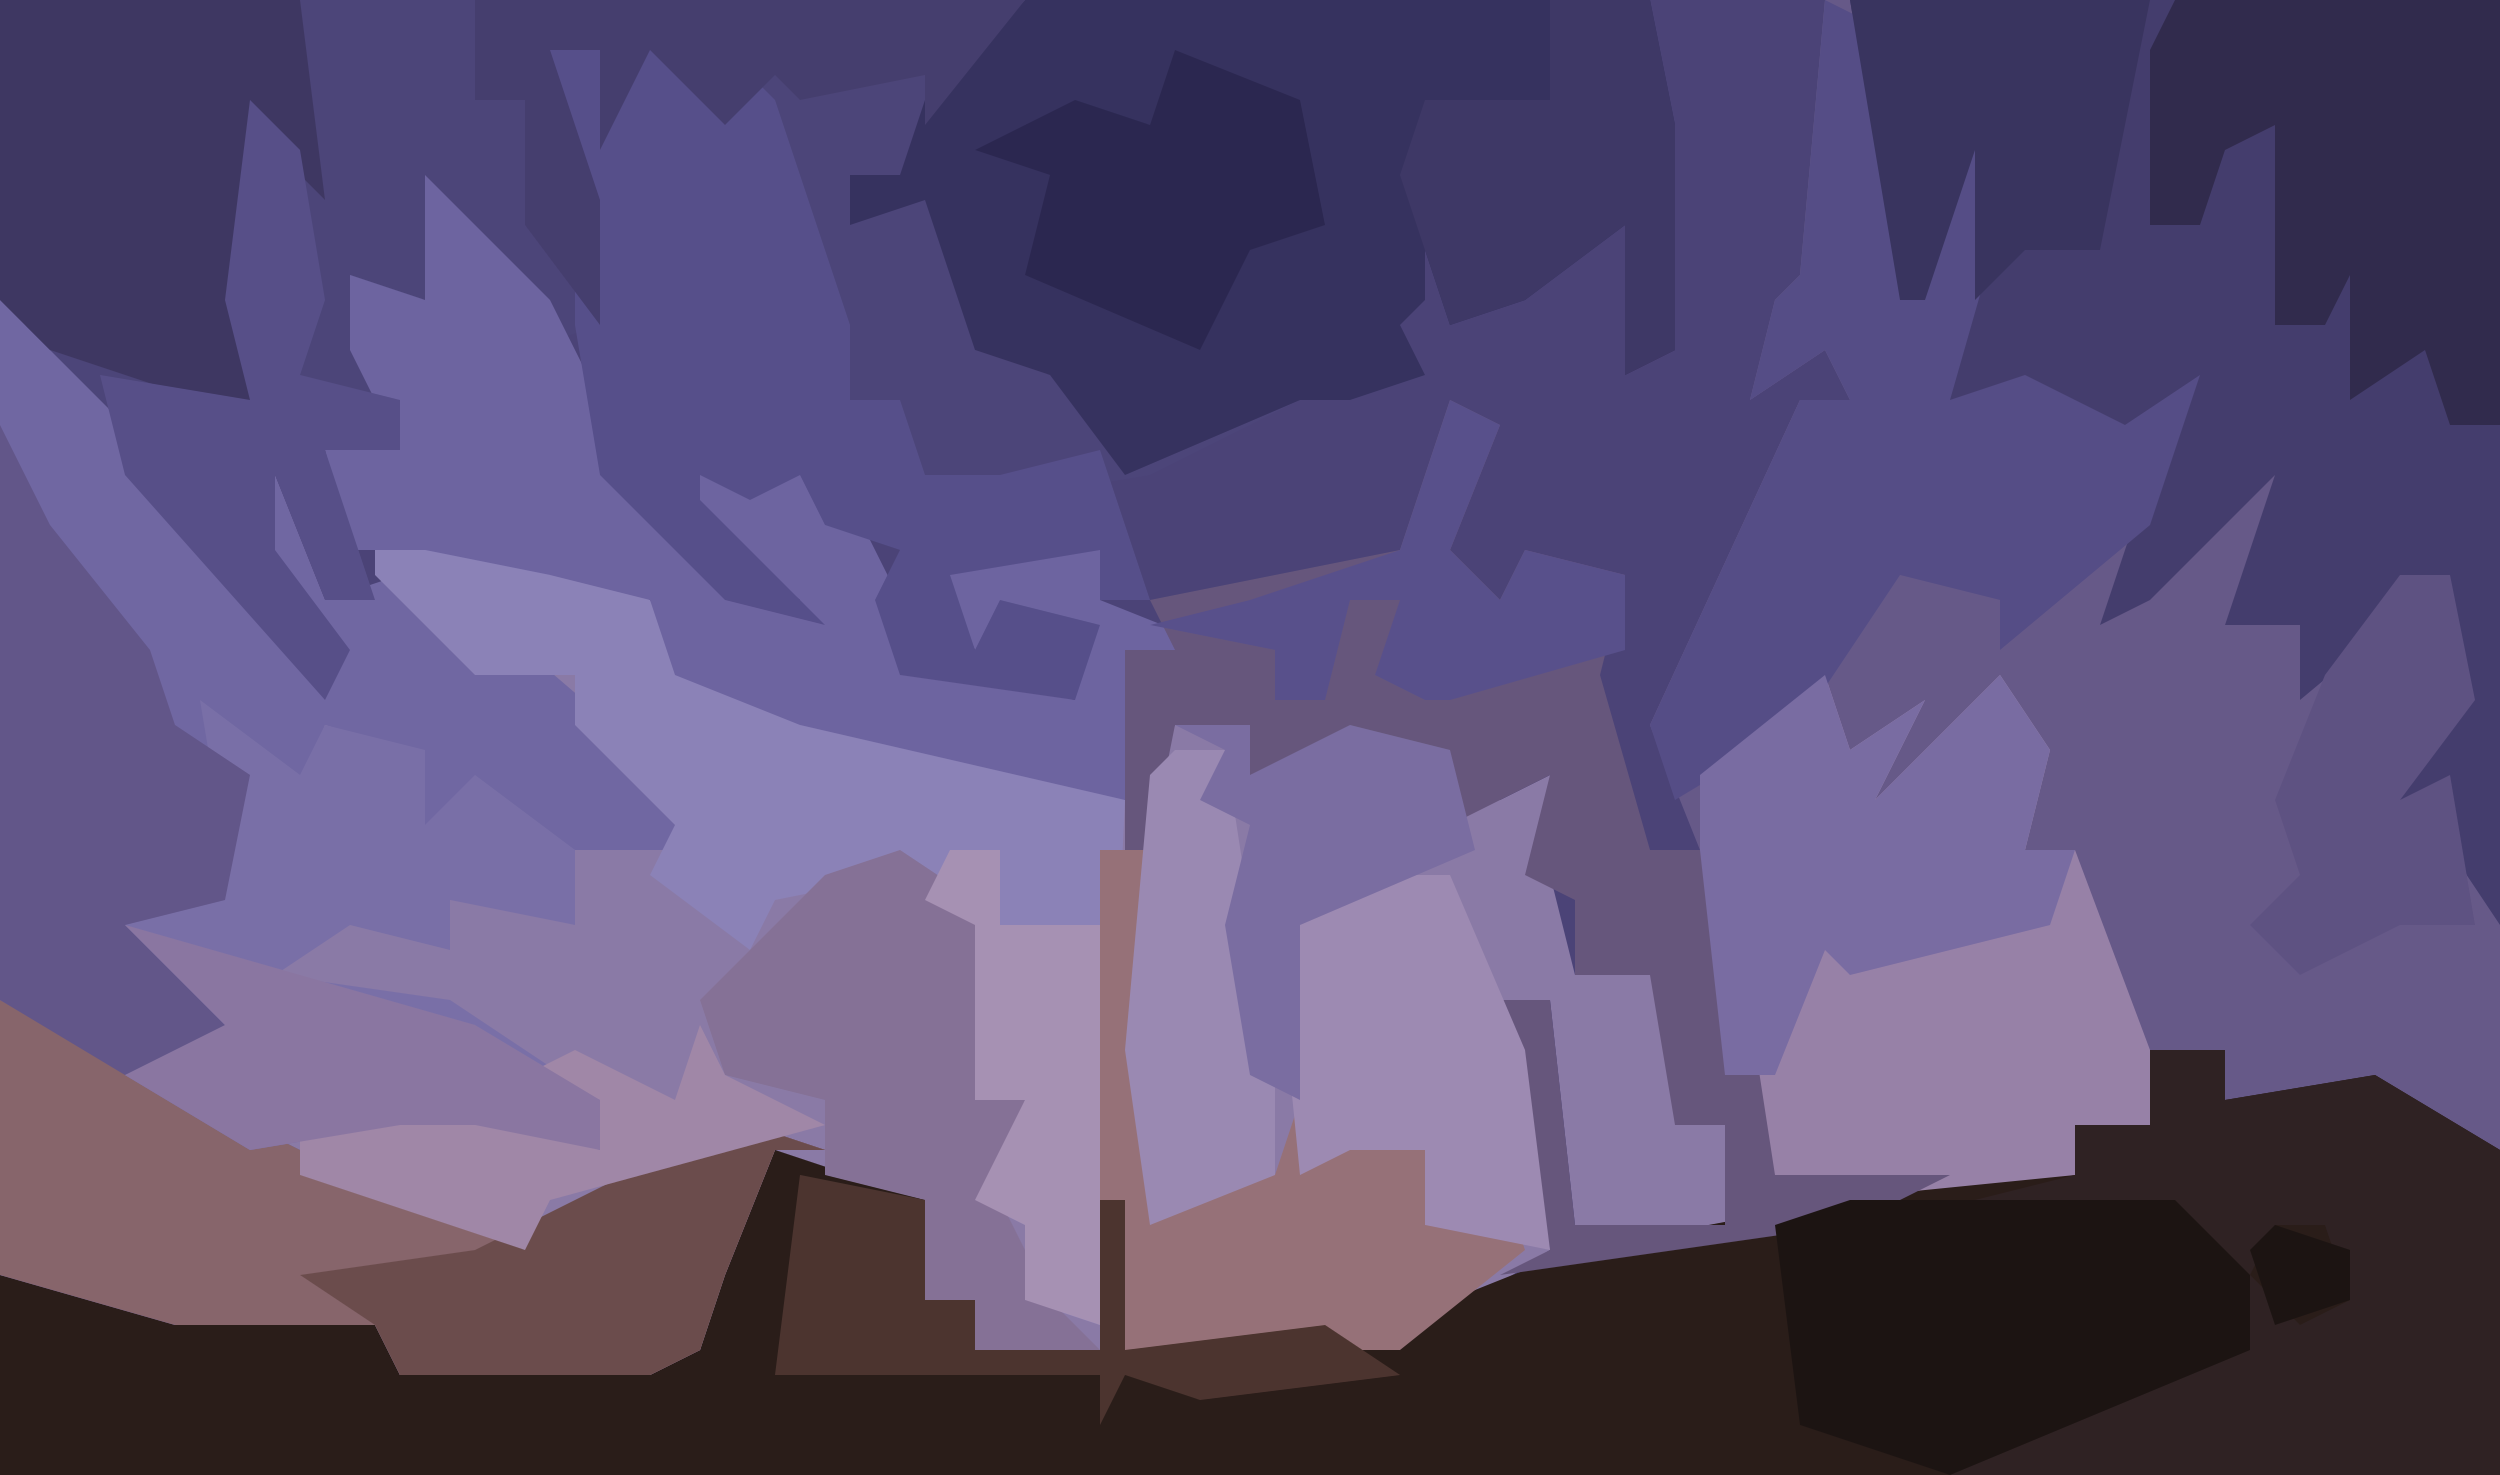 <?xml version="1.0" encoding="UTF-8"?>
<svg version="1.1" xmlns="http://www.w3.org/2000/svg" width="100" height="59">
<path d="M0,0 L100,0 L100,59 L0,59 Z " fill="#4B4377" transform="translate(0,0)"/>
<path d="M0,0 L27,0 L27,59 L-73,59 L-73,51 L-65,52 L-58,52 L-57,55 L-45,54 L-44,49 L-42,46 L-36,48 L-36,52 L-34,52 L-34,54 L-29,54 L-29,48 L-28,48 L-28,54 L-20,53 L-15,52 L-10,50 L0,48 L-3,47 L-5,34 L-7,29 L-1,16 L1,16 L0,14 L-3,16 L-2,12 L-1,11 Z " fill="#665988" transform="translate(73,0)"/>
<path d="M0,0 L5,5 L11,13 L12,13 L9,7 L11,7 L13,12 L15,12 L16,9 L21,9 L26,12 L28,15 L42,18 L45,20 L47,17 L50,17 L50,19 L54,17 L58,18 L60,20 L64,18 L62,23 L63,27 L67,26 L67,33 L69,33 L69,37 L63,37 L62,28 L60,28 L62,38 L56,42 L39,42 L39,40 L37,40 L37,36 L33,35 L31,34 L29,39 L28,42 L26,43 L16,43 L15,41 L7,41 L0,39 Z " fill="#8A7AA6" transform="translate(0,12)"/>
<path d="M0,0 L66,0 L67,5 L67,8 L67,14 L65,15 L65,9 L61,12 L58,13 L57,10 L57,12 L56,13 L57,15 L54,16 L52,16 L46,19 L40,20 L36,19 L36,16 L33,17 L32,10 L31,10 L30,5 L26,2 L24,6 L24,2 L22,2 L24,8 L24,13 L21,14 L18,9 L19,16 L14,11 L16,18 L13,18 L15,24 L13,24 L11,19 L11,22 L14,26 L13,28 L5,19 L1,13 L0,12 Z " fill="#4C4579" transform="translate(0,0)"/>
<path d="M0,0 L3,0 L3,2 L9,1 L14,4 L14,17 L-86,17 L-86,9 L-78,10 L-71,10 L-70,13 L-58,12 L-57,7 L-55,4 L-49,6 L-49,10 L-47,10 L-47,12 L-42,12 L-42,6 L-41,6 L-41,12 L-33,11 L-28,10 L-23,8 L-7,5 L-3,5 L-3,3 L0,3 Z " fill="#2A1D19" transform="translate(86,42)"/>
<path d="M0,0 L5,5 L11,13 L12,13 L9,7 L11,7 L13,12 L16,11 L18,14 L21,14 L28,20 L27,22 L23,22 L19,21 L16,21 L16,18 L13,17 L12,20 L9,18 L10,22 L8,24 L5,25 L10,30 L6,31 L14,35 L21,37 L30,33 L33,34 L31,34 L29,39 L28,42 L26,43 L16,43 L15,41 L7,41 L0,39 Z " fill="#7067A2" transform="translate(0,12)"/>
<path d="M0,0 L26,0 L26,37 L24,34 L23,32 L20,34 L22,30 L24,28 L24,23 L18,28 L18,25 L15,25 L17,19 L12,24 L10,25 L12,19 L12,17 L9,17 L4,16 L3,18 L4,11 L4,8 L2,12 Z " fill="#443D6D" transform="translate(74,0)"/>
<path d="M0,0 L25,0 L26,5 L26,8 L26,14 L24,15 L24,9 L20,12 L17,13 L16,10 L16,12 L15,13 L16,15 L13,16 L11,16 L4,19 L1,15 L-2,14 L-4,8 L-7,9 L-7,7 L-5,7 L-4,4 Z " fill="#36325F" transform="translate(41,0)"/>
<path d="M0,0 L1,3 L4,1 L2,5 L7,0 L9,3 L8,7 L10,7 L13,15 L13,18 L10,18 L10,20 L0,21 L-3,20 L-5,7 L-5,4 Z " fill="#9781A7" transform="translate(73,27)"/>
<path d="M0,0 L6,0 L11,3 L13,6 L27,9 L30,11 L29,32 L26,31 L26,28 L24,27 L26,23 L24,23 L24,16 L22,15 L21,14 L16,15 L15,17 L11,14 L12,12 L11,11 L8,8 L8,6 L4,6 L0,2 Z " fill="#8B82B7" transform="translate(15,21)"/>
<path d="M0,0 L5,5 L7,9 L10,14 L13,17 L15,17 L10,13 L10,8 L12,10 L11,12 L15,11 L17,13 L19,17 L19,19 L26,21 L26,18 L22,19 L20,15 L27,15 L27,17 L32,19 L30,21 L29,20 L28,25 L15,22 L10,20 L9,17 L5,16 L0,15 L-3,15 L-4,11 L-1,11 L-3,7 L-3,4 L0,5 L0,4 Z M17,11 Z " fill="#6D64A0" transform="translate(17,7)"/>
<path d="M0,0 L2,1 L0,6 L2,8 L3,6 L7,7 L6,11 L8,18 L11,18 L13,31 L20,31 L16,33 L2,35 L4,34 L2,24 L4,24 L5,33 L11,33 L11,29 L9,29 L8,23 L5,23 L5,20 L3,19 L4,15 L0,17 L-1,14 L-8,15 L-8,13 L-11,13 L-12,18 L-13,18 L-13,10 L-11,10 L-12,8 L-7,7 L-2,6 Z " fill="#66567C" transform="translate(58,16)"/>
<path d="M0,0 L3,1 L5,3 L8,12 L8,15 L10,15 L11,18 L14,18 L18,17 L20,23 L18,23 L18,21 L12,22 L13,25 L14,23 L18,24 L17,27 L10,26 L9,23 L10,21 L7,20 L6,18 L4,19 L2,18 L2,19 L7,24 L3,23 L-2,18 L-3,12 L-3,7 L-4,6 L-4,1 Z M8,17 Z " fill="#564F8A" transform="translate(26,1)"/>
<path d="M0,0 L3,0 L3,2 L9,1 L14,4 L14,17 L-8,17 L-5,15 L1,12 L4,12 L1,7 L-7,6 L-3,5 L-3,3 L0,3 Z M5,7 L4,9 L6,11 L8,10 L7,7 Z " fill="#2F2223" transform="translate(86,42)"/>
<path d="M0,0 L14,7 L21,9 L30,5 L33,6 L31,6 L29,11 L28,14 L26,15 L16,15 L15,13 L7,13 L0,11 Z " fill="#87656B" transform="translate(0,40)"/>
<path d="M0,0 L2,1 L4,8 L6,5 L7,9 L5,16 L8,15 L12,17 L15,15 L13,21 L7,26 L7,24 L3,23 L-1,29 L-6,32 L-7,29 L-1,16 L1,16 L0,14 L-3,16 L-2,12 L-1,11 Z " fill="#554D86" transform="translate(73,0)"/>
<path d="M0,0 L12,0 L13,8 L11,6 L10,13 L11,17 L2,14 L0,12 Z " fill="#3E3762" transform="translate(0,0)"/>
<path d="M0,0 L13,0 L16,3 L16,6 L4,11 L-2,9 L-3,1 Z M17,1 L20,2 L20,4 L17,5 L16,2 Z " fill="#1C1412" transform="translate(74,48)"/>
<path d="M0,0 L4,3 L5,1 L9,2 L9,5 L11,3 L15,6 L15,9 L10,8 L10,10 L6,9 L3,11 L10,12 L16,16 L16,18 L11,17 L8,17 L2,18 L-3,15 L1,13 L-4,8 L1,6 Z " fill="#796FA7" transform="translate(8,28)"/>
<path d="M0,0 L13,0 L13,17 L11,17 L10,14 L7,16 L7,11 L6,13 L4,13 L4,5 L2,6 L1,9 L-1,9 L-1,2 Z " fill="#312B4D" transform="translate(87,0)"/>
<path d="M0,0 L2,4 L6,9 L7,12 L10,14 L9,19 L5,20 L10,25 L5,26 L0,23 Z " fill="#625689" transform="translate(0,17)"/>
<path d="M0,0 L3,2 L3,10 L5,10 L4,14 L6,18 L8,20 L3,20 L3,18 L1,18 L1,14 L-3,13 L-3,10 L-7,9 L-8,6 L-3,1 Z " fill="#857196" transform="translate(36,34)"/>
<path d="M0,0 L1,3 L4,1 L2,5 L7,0 L9,3 L8,7 L10,7 L9,10 L1,12 L0,11 L-2,16 L-4,16 L-5,7 L-5,4 Z " fill="#796CA2" transform="translate(73,27)"/>
<path d="M0,0 L2,0 L2,13 L4,13 L7,13 L8,10 L8,13 L10,10 L13,12 L13,15 L15,15 L16,13 L17,16 L12,20 L1,20 L0,14 Z " fill="#967178" transform="translate(44,34)"/>
<path d="M0,0 L2,0 L5,7 L6,15 L1,14 L1,11 L-2,11 L-4,12 L-5,2 Z " fill="#9D8AB2" transform="translate(56,35)"/>
<path d="M0,0 L3,1 L1,1 L-1,6 L-2,9 L-4,10 L-14,10 L-15,8 L-18,6 L-11,5 L-3,1 Z " fill="#6B4C4C" transform="translate(30,45)"/>
<path d="M0,0 L2,2 L3,8 L2,11 L6,12 L6,14 L3,14 L5,20 L3,20 L1,15 L1,18 L4,22 L3,24 L-5,15 L-6,11 L0,12 L-1,8 Z " fill="#574F88" transform="translate(10,4)"/>
<path d="M0,0 L5,2 L6,7 L3,8 L1,12 L-6,9 L-5,5 L-8,4 L-4,2 L-1,3 Z " fill="#2B2750" transform="translate(47,2)"/>
<path d="M0,0 L12,0 L10,10 L7,10 L5,12 L5,6 L3,12 L2,12 Z " fill="#39345F" transform="translate(74,0)"/>
<path d="M0,0 L22,0 L18,5 L18,3 L13,4 L12,3 L10,5 L7,2 L5,6 L5,2 L3,2 L5,8 L5,13 L2,9 L2,4 L0,4 Z " fill="#453E6E" transform="translate(19,0)"/>
<path d="M0,0 L4,0 L5,5 L5,8 L5,14 L3,15 L3,9 L-1,12 L-4,13 L-6,7 L-5,4 L0,4 Z " fill="#3E3866" transform="translate(62,0)"/>
<path d="M0,0 L5,1 L5,5 L7,5 L7,7 L12,7 L12,1 L13,1 L13,7 L21,6 L24,8 L16,9 L13,8 L12,10 L12,8 L-1,8 Z " fill="#4C342F" transform="translate(32,47)"/>
<path d="M0,0 L2,0 L4,13 L4,17 L-1,19 L-2,12 L-1,1 Z " fill="#9A89B2" transform="translate(47,30)"/>
<path d="M0,0 L1,2 L5,4 L-6,7 L-7,9 L-16,6 L-16,3 L-11,2 L-4,5 L-4,3 L-7,2 L-5,1 L-1,3 Z " fill="#A087A7" transform="translate(28,41)"/>
<path d="M0,0 L2,0 L3,5 L0,9 L2,8 L3,14 L0,14 L-4,16 L-6,14 L-4,12 L-5,9 L-3,4 Z " fill="#5E5282" transform="translate(96,23)"/>
<path d="M0,0 L2,0 L2,3 L6,3 L6,19 L3,18 L3,15 L1,14 L3,10 L1,10 L1,3 L-1,2 Z " fill="#A691B3" transform="translate(38,34)"/>
<path d="M0,0 L7,2 L14,4 L19,7 L19,9 L14,8 L11,8 L5,9 L0,6 L4,4 Z " fill="#8A76A1" transform="translate(5,37)"/>
<path d="M0,0 L3,0 L3,2 L7,0 L11,1 L12,5 L5,8 L5,15 L3,14 L2,8 L3,4 L1,3 L2,1 Z " fill="#7A6DA1" transform="translate(47,29)"/>
<path d="M0,0 L2,1 L0,6 L2,8 L3,6 L7,7 L7,10 L0,12 L-1,12 L-3,11 L-2,8 L-4,8 L-5,12 L-7,12 L-7,10 L-12,9 L-8,8 L-2,6 Z " fill="#58508B" transform="translate(58,16)"/>
</svg>
